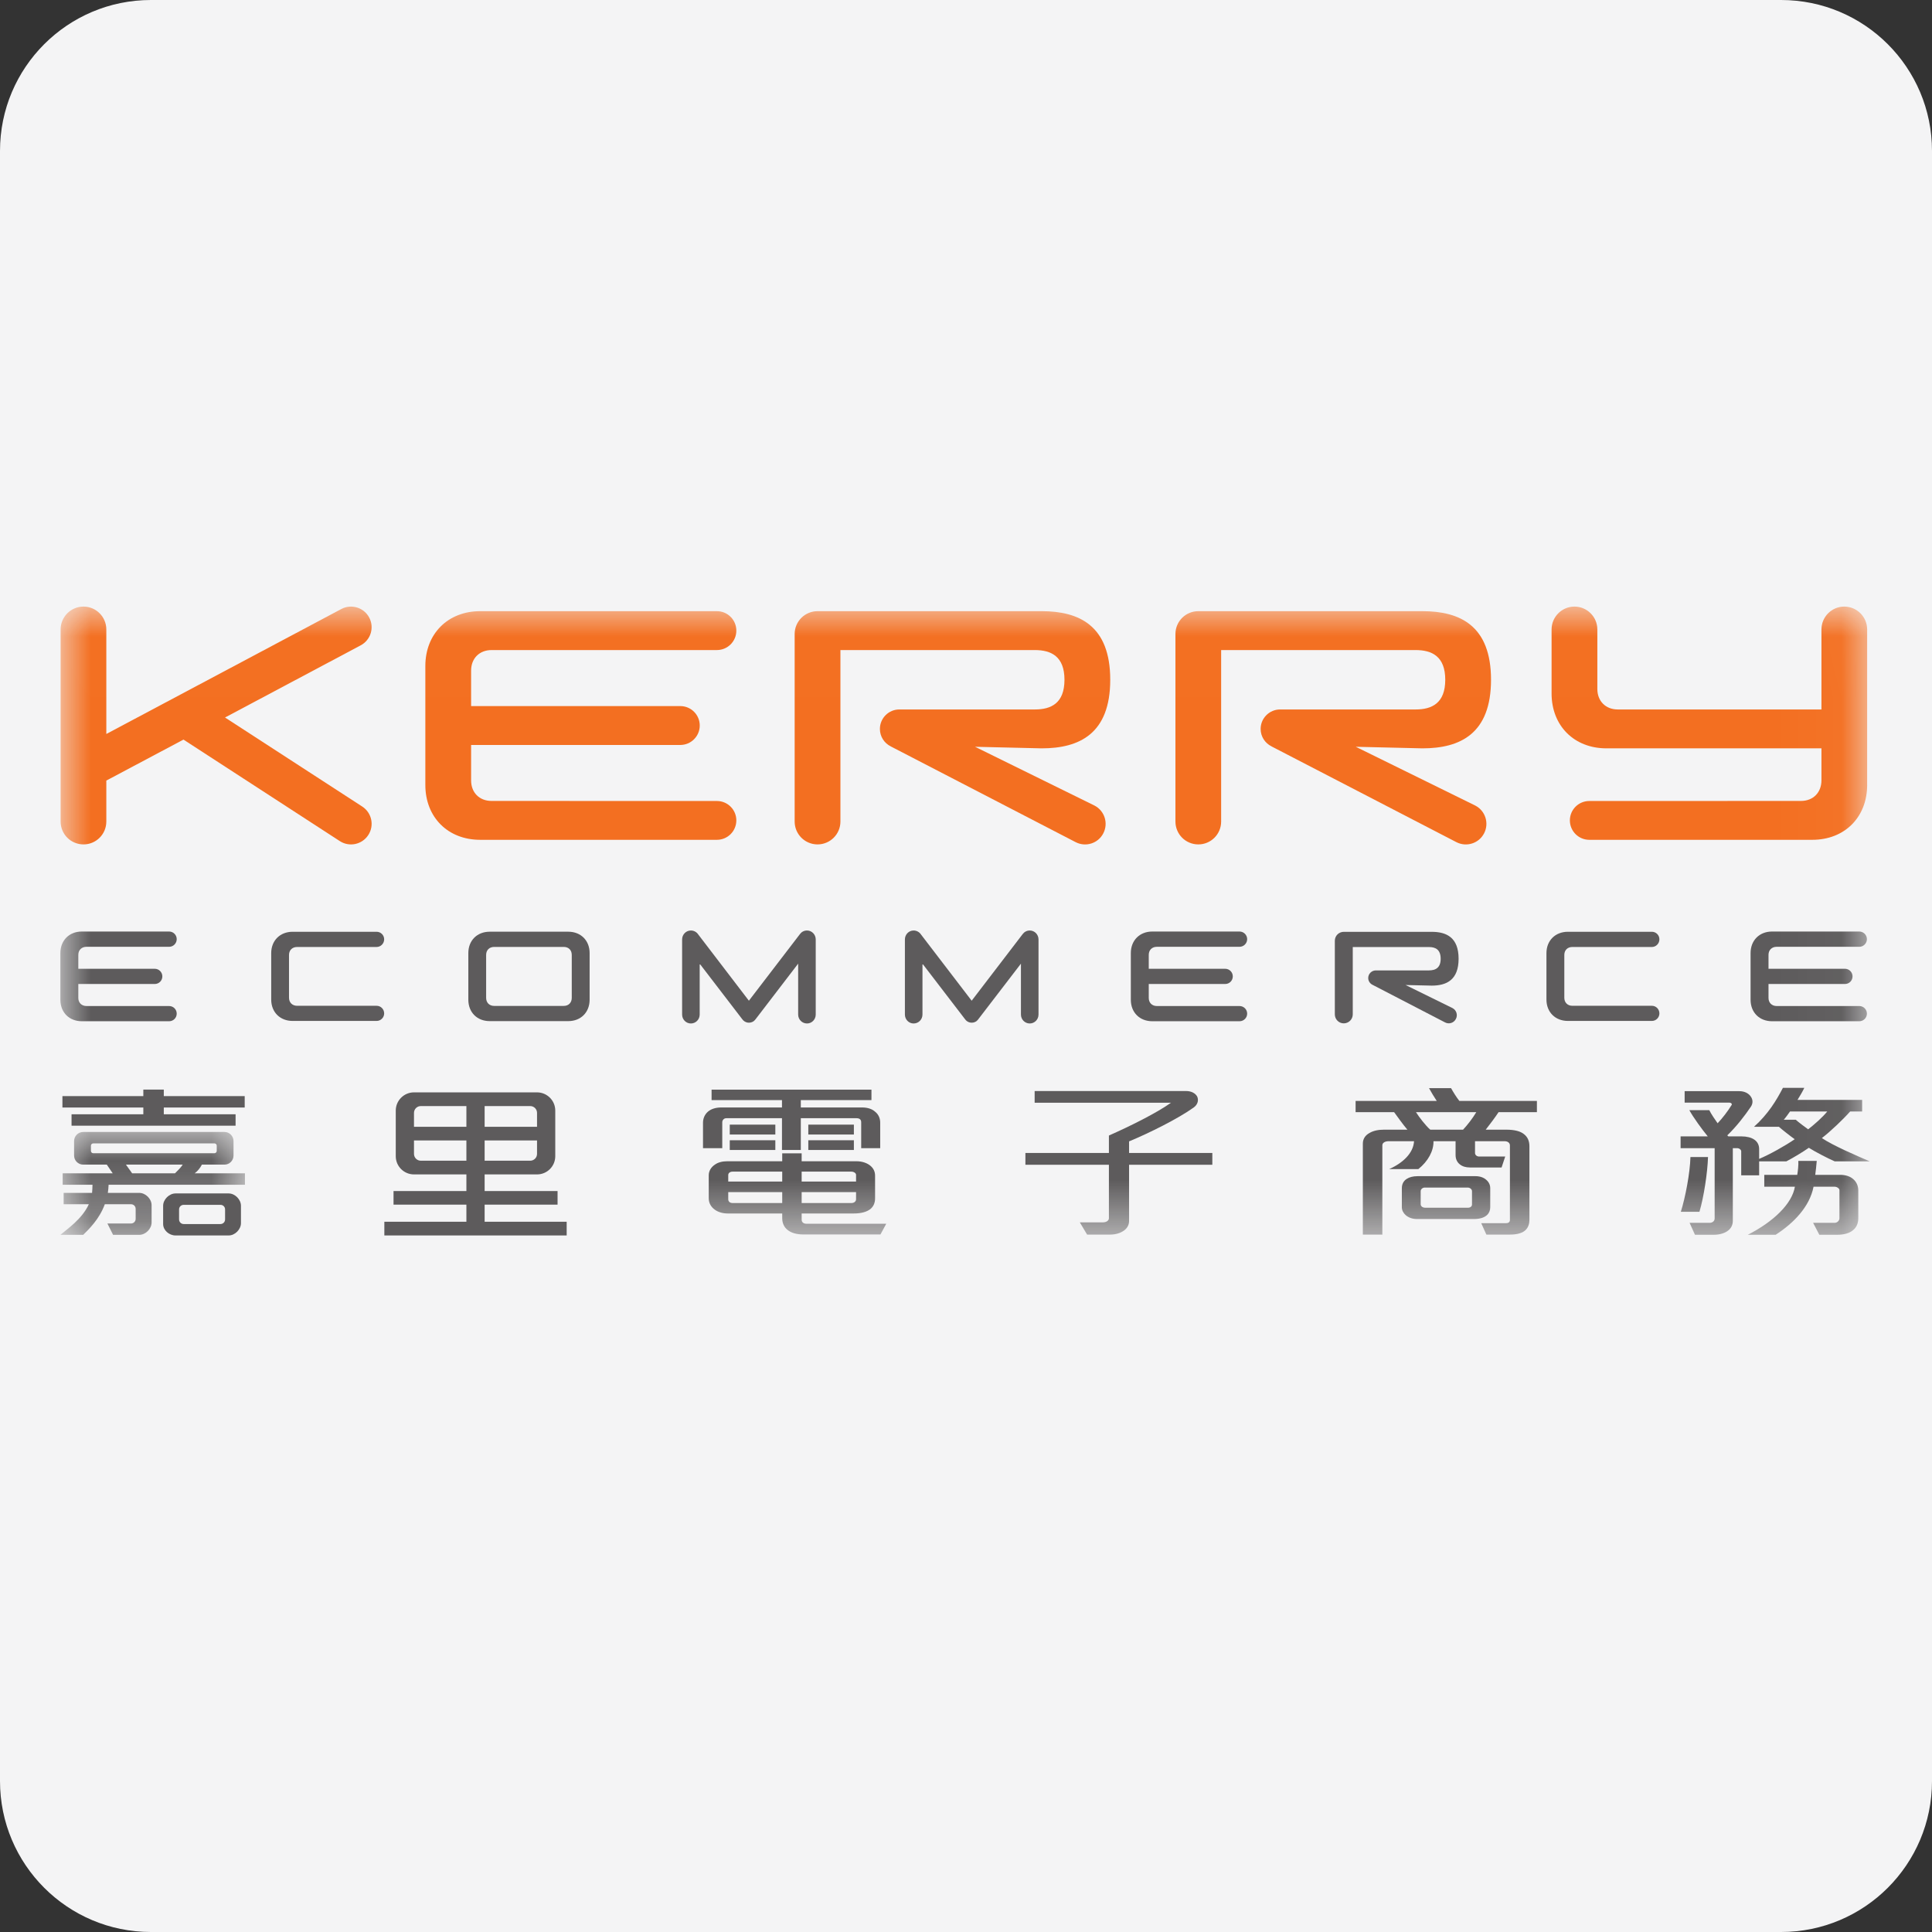<?xml version="1.0" encoding="UTF-8"?><svg xmlns="http://www.w3.org/2000/svg" xmlns:xlink="http://www.w3.org/1999/xlink" width="32px" height="32px" version="1.1" viewBox="0 0 32 32"><rect x="0" y="0" width="32" height="32" fill="#333333" stroke="none"/><title>kerry-ecommerce</title><defs><polygon id="path-1" points="0 0.024 3.057 0.024 3.057 1.728 0 1.728"/><polygon id="path-3" points="0 10.423 29.97 10.423 29.97 0.007 0 0.007"/></defs><g id="kerry-ecommerce" fill="none" fill-rule="evenodd" stroke="none" stroke-width="1"><g id="Page-1" fill="#F4F4F5"><path id="Fill-1" d="M32,29.5 C32,30.881 30.881,32 29.5,32 L2.5,32 C1.119,32 0,30.881 0,29.5 L0,2.5 C0,1.119 1.119,0 2.5,0 L29.5,0 C30.881,0 32,1.119 32,2.5 L32,29.5 Z"/></g><g id="编组" transform="translate(1, 10)"><polygon id="Fill-1" fill="#5D5B5C" points="1.374 8.047 1.374 8.155 0.034 8.155 0.034 8.344 1.374 8.344 1.374 8.456 0.185 8.456 0.185 8.645 2.902 8.645 2.902 8.456 1.713 8.456 1.713 8.344 3.053 8.344 3.053 8.155 1.713 8.155 1.713 8.047"/><g transform="translate(0, 0.04)"><g transform="translate(0, 8.685)"><mask id="mask-2" fill="white"><use xlink:href="#path-1"/></mask><g id="Clip-3"/><path id="Fill-2" fill="#5D5B5C" d="M1.086,0.565 L2.026,0.565 C1.996,0.613 1.945,0.663 1.898,0.709 L1.189,0.709 L1.086,0.565 Z M0.506,0.338 L0.506,0.251 C0.506,0.23 0.523,0.213 0.544,0.213 L2.552,0.213 C2.572,0.213 2.59,0.23 2.59,0.251 L2.59,0.338 C2.59,0.358 2.572,0.376 2.552,0.376 L0.544,0.376 C0.523,0.376 0.506,0.358 0.506,0.338 L0.506,0.338 Z M2.344,0.565 L2.718,0.565 C2.801,0.565 2.868,0.497 2.868,0.414 L2.868,0.176 C2.868,0.092 2.801,0.024 2.718,0.024 L0.378,0.024 C0.294,0.024 0.227,0.092 0.227,0.176 L0.227,0.414 C0.227,0.497 0.294,0.565 0.378,0.565 L0.769,0.565 L0.867,0.709 L0.038,0.709 L0.038,0.898 L0.532,0.898 C0.531,0.941 0.529,0.993 0.525,1.033 L0.054,1.033 L0.054,1.221 L0.471,1.221 C0.358,1.469 0.111,1.632 -1.87793427e-05,1.728 L0.378,1.728 C0.472,1.634 0.644,1.472 0.736,1.221 L1.171,1.221 C1.213,1.221 1.247,1.255 1.247,1.297 L1.247,1.464 C1.247,1.505 1.213,1.54 1.171,1.54 L0.779,1.54 L0.873,1.728 L1.307,1.728 C1.411,1.728 1.511,1.628 1.511,1.524 L1.511,1.236 C1.511,1.132 1.411,1.033 1.307,1.033 L0.786,1.033 C0.793,0.989 0.796,0.945 0.799,0.898 L3.057,0.898 L3.057,0.709 L2.224,0.709 C2.267,0.678 2.313,0.626 2.344,0.565 L2.344,0.565 Z" mask="url(#mask-2)"/></g><path id="Fill-4" fill="#5D5B5C" d="M2.728,10.158 C2.728,10.2 2.694,10.234 2.652,10.234 L2.042,10.234 C2,10.234 1.966,10.2 1.966,10.158 L1.966,9.991 C1.966,9.949 2,9.916 2.042,9.916 L2.652,9.916 C2.694,9.916 2.728,9.949 2.728,9.991 L2.728,10.158 Z M2.788,9.727 L1.907,9.727 C1.802,9.727 1.702,9.827 1.702,9.931 L1.702,10.234 C1.702,10.338 1.802,10.423 1.907,10.423 L2.788,10.423 C2.892,10.423 2.991,10.323 2.991,10.219 L2.991,9.931 C2.991,9.827 2.892,9.727 2.788,9.727 L2.788,9.727 Z"/><path id="Fill-6" fill="#5D5B5C" d="M5.97,9.185 C5.908,9.185 5.857,9.135 5.857,9.072 L5.857,8.849 L6.725,8.849 L6.725,9.185 L5.97,9.185 Z M5.97,8.28 L6.725,8.28 L6.725,8.623 L5.857,8.623 L5.857,8.393 C5.857,8.33 5.908,8.28 5.97,8.28 L5.97,8.28 Z M7.895,8.393 L7.895,8.623 L7.027,8.623 L7.027,8.28 L7.782,8.28 C7.844,8.28 7.895,8.33 7.895,8.393 L7.895,8.393 Z M7.782,9.185 L7.027,9.185 L7.027,8.849 L7.895,8.849 L7.895,9.072 C7.895,9.135 7.844,9.185 7.782,9.185 L7.782,9.185 Z M7.027,9.913 L8.235,9.913 L8.235,9.687 L7.027,9.687 L7.027,9.412 L7.895,9.412 C8.062,9.412 8.197,9.277 8.197,9.11 L8.197,8.355 C8.197,8.189 8.062,8.053 7.895,8.053 L5.857,8.053 C5.69,8.053 5.555,8.189 5.555,8.355 L5.555,9.11 C5.555,9.277 5.69,9.412 5.857,9.412 L6.725,9.412 L6.725,9.687 L5.518,9.687 L5.518,9.913 L6.725,9.913 L6.725,10.196 L5.366,10.196 L5.366,10.423 L8.386,10.423 L8.386,10.196 L7.027,10.196 L7.027,9.913 Z"/><mask id="mask-4" fill="white"><use xlink:href="#path-3"/></mask><g id="Clip-9"/><path id="Fill-8" fill="#5D5B5C" d="M12.388,9.007 L13.143,9.007 L13.143,8.846 L12.388,8.846 L12.388,9.007 Z M12.388,8.751 L13.143,8.751 L13.143,8.587 L12.388,8.587 L12.388,8.751 Z M13.179,9.705 L12.278,9.705 L12.278,9.886 L13.104,9.886 C13.147,9.886 13.179,9.858 13.179,9.825 L13.179,9.705 Z M13.179,9.419 C13.179,9.391 13.143,9.366 13.101,9.366 L12.278,9.366 L12.278,9.53 L13.179,9.53 L13.179,9.419 Z M11.087,9.007 L11.842,9.007 L11.842,8.846 L11.087,8.846 L11.087,9.007 Z M11.087,8.751 L11.842,8.751 L11.842,8.587 L11.087,8.587 L11.087,8.751 Z M11.956,9.705 L11.062,9.705 L11.062,9.825 C11.062,9.861 11.09,9.886 11.133,9.886 L11.956,9.886 L11.956,9.705 Z M11.956,9.366 L11.133,9.366 C11.094,9.366 11.062,9.388 11.062,9.422 L11.062,9.53 L11.956,9.53 L11.956,9.366 Z M13.583,10.407 L12.314,10.407 C12.197,10.407 12.105,10.382 12.044,10.331 C11.988,10.287 11.956,10.22 11.956,10.137 L11.956,10.059 L11.052,10.059 C10.977,10.059 10.899,10.039 10.842,9.998 C10.782,9.956 10.739,9.892 10.739,9.808 L10.739,9.425 C10.739,9.355 10.778,9.291 10.842,9.249 C10.892,9.213 10.963,9.194 11.045,9.194 L11.956,9.194 L11.956,9.063 L12.278,9.063 L12.278,9.194 L13.186,9.194 C13.282,9.194 13.367,9.224 13.423,9.274 C13.47,9.316 13.494,9.369 13.494,9.433 L13.494,9.808 C13.494,9.886 13.466,9.945 13.416,9.986 C13.352,10.036 13.257,10.059 13.143,10.059 L12.278,10.059 L12.278,10.164 C12.278,10.206 12.314,10.229 12.353,10.229 L13.679,10.229 L13.583,10.407 Z M13.264,8.977 L13.264,8.548 C13.264,8.509 13.243,8.481 13.186,8.481 L12.264,8.481 L12.264,9.007 L11.952,9.007 L11.952,8.481 L11.03,8.481 C10.988,8.481 10.963,8.515 10.963,8.548 L10.963,8.977 L10.644,8.977 L10.644,8.556 C10.644,8.495 10.665,8.426 10.725,8.373 C10.775,8.331 10.846,8.303 10.949,8.303 L11.952,8.303 L11.952,8.181 L10.786,8.181 L10.786,8.008 L13.434,8.008 L13.434,8.181 L12.264,8.181 L12.264,8.303 L13.278,8.303 C13.37,8.303 13.445,8.328 13.494,8.373 C13.551,8.417 13.579,8.484 13.579,8.554 L13.579,8.977 L13.264,8.977 Z" mask="url(#mask-4)"/><path id="Fill-10" fill="#5D5B5C" d="M17.701,9.252 L17.701,10.184 C17.701,10.251 17.668,10.304 17.619,10.34 C17.559,10.384 17.477,10.409 17.385,10.409 L17.006,10.409 L16.885,10.206 L17.268,10.206 C17.325,10.206 17.367,10.176 17.367,10.139 L17.367,9.252 L15.984,9.252 L15.984,9.057 L17.367,9.057 L17.367,8.768 C17.69,8.626 18.154,8.398 18.395,8.225 L16.137,8.225 L16.137,8.031 L18.647,8.031 C18.736,8.031 18.799,8.07 18.828,8.12 C18.856,8.178 18.842,8.25 18.775,8.301 C18.513,8.49 18.023,8.732 17.701,8.865 L17.701,9.057 L19.08,9.057 L19.08,9.252 L17.701,9.252 Z" mask="url(#mask-4)"/><path id="Fill-11" fill="#5D5B5C" d="M23.381,9.689 C23.381,9.658 23.346,9.63 23.311,9.63 L22.598,9.63 C22.562,9.63 22.531,9.658 22.531,9.689 L22.531,9.906 C22.531,9.939 22.562,9.964 22.609,9.964 L23.314,9.964 C23.353,9.964 23.381,9.942 23.381,9.911 L23.381,9.689 Z M22.453,8.381 C22.502,8.459 22.612,8.604 22.69,8.671 L23.233,8.671 C23.311,8.587 23.392,8.481 23.452,8.381 L22.453,8.381 Z M23.637,10.078 C23.591,10.126 23.513,10.151 23.414,10.151 L22.47,10.151 C22.392,10.151 22.328,10.126 22.283,10.087 C22.243,10.051 22.219,10.006 22.219,9.956 L22.219,9.641 C22.219,9.578 22.243,9.522 22.3,9.486 C22.343,9.458 22.403,9.441 22.481,9.441 L23.438,9.441 C23.513,9.441 23.573,9.463 23.615,9.5 C23.658,9.536 23.683,9.583 23.683,9.641 L23.683,9.956 C23.683,10.006 23.665,10.048 23.637,10.078 L23.637,10.078 Z M23.821,8.381 C23.768,8.462 23.672,8.59 23.608,8.671 L23.949,8.671 C24.084,8.671 24.183,8.696 24.243,8.746 C24.303,8.793 24.332,8.86 24.332,8.946 L24.332,10.162 C24.332,10.229 24.314,10.287 24.271,10.331 C24.222,10.379 24.14,10.409 24.005,10.409 L23.619,10.409 L23.534,10.22 L23.942,10.22 C23.981,10.22 24.009,10.204 24.009,10.167 L24.009,8.932 C24.009,8.89 23.974,8.862 23.92,8.862 L23.431,8.862 L23.431,9.057 C23.431,9.091 23.463,9.116 23.499,9.116 L23.931,9.116 L23.871,9.297 L23.346,9.297 C23.279,9.297 23.222,9.28 23.18,9.246 C23.137,9.213 23.109,9.16 23.109,9.093 L23.109,8.862 L22.743,8.862 C22.747,9.021 22.655,9.194 22.492,9.324 L22.009,9.324 C22.24,9.221 22.41,9.057 22.421,8.862 L21.999,8.862 C21.946,8.862 21.896,8.885 21.896,8.929 L21.896,10.409 L21.573,10.409 L21.573,8.902 C21.573,8.821 21.616,8.762 21.683,8.726 C21.747,8.687 21.832,8.671 21.921,8.671 L22.311,8.671 C22.243,8.593 22.148,8.459 22.091,8.381 L21.453,8.381 L21.453,8.195 L22.797,8.195 C22.761,8.142 22.697,8.036 22.669,7.983 L23.034,7.983 C23.066,8.042 23.13,8.145 23.172,8.195 L24.456,8.195 L24.456,8.381 L23.821,8.381 Z" mask="url(#mask-4)"/><path id="Fill-12" fill="#5D5B5C" d="M28.648,8.37 C28.627,8.401 28.577,8.47 28.545,8.506 L28.743,8.506 C28.79,8.548 28.889,8.623 28.949,8.665 C29.056,8.581 29.183,8.47 29.265,8.37 L28.648,8.37 Z M29.694,10.334 C29.637,10.384 29.545,10.412 29.428,10.412 L29.134,10.412 L29.031,10.214 L29.389,10.214 C29.431,10.214 29.467,10.176 29.467,10.139 L29.467,9.672 C29.467,9.644 29.424,9.616 29.389,9.616 L29.038,9.616 C28.974,9.945 28.712,10.217 28.41,10.412 L27.949,10.412 C28.375,10.195 28.683,9.897 28.729,9.616 L28.222,9.616 L28.222,9.419 L28.768,9.419 C28.779,9.36 28.79,9.252 28.786,9.188 L29.091,9.188 C29.087,9.249 29.073,9.366 29.066,9.419 L29.481,9.419 C29.573,9.419 29.648,9.447 29.697,9.491 C29.751,9.538 29.779,9.605 29.779,9.678 L29.779,10.137 C29.779,10.22 29.751,10.287 29.694,10.334 L29.694,10.334 Z M27.148,10.031 L26.84,10.031 C26.914,9.794 26.992,9.394 26.999,9.124 L27.29,9.124 C27.283,9.377 27.219,9.797 27.148,10.031 L27.148,10.031 Z M29.389,9.196 C29.268,9.143 29.066,9.038 28.96,8.971 C28.861,9.04 28.705,9.135 28.587,9.196 L28.137,9.196 L28.137,9.427 L27.84,9.427 L27.84,9.029 C27.84,9.004 27.808,8.977 27.772,8.977 L27.701,8.977 L27.701,10.181 C27.701,10.248 27.673,10.304 27.623,10.342 C27.566,10.387 27.481,10.412 27.382,10.412 L27.074,10.412 L26.985,10.214 L27.318,10.214 C27.364,10.214 27.4,10.184 27.4,10.142 L27.4,8.977 L26.836,8.977 L26.836,8.782 L27.286,8.782 C27.198,8.676 27.045,8.467 26.981,8.348 L27.311,8.348 C27.343,8.412 27.407,8.506 27.449,8.565 C27.527,8.484 27.62,8.362 27.68,8.264 C27.694,8.245 27.673,8.223 27.641,8.223 L26.903,8.223 L26.903,8.033 L27.808,8.033 C27.896,8.033 27.964,8.07 27.999,8.123 C28.034,8.173 28.038,8.234 27.999,8.292 C27.9,8.439 27.758,8.623 27.609,8.765 L27.627,8.782 L27.843,8.782 C27.932,8.782 28.006,8.801 28.056,8.835 C28.109,8.871 28.137,8.924 28.137,8.993 L28.137,9.155 C28.311,9.082 28.57,8.937 28.726,8.829 C28.651,8.776 28.52,8.673 28.464,8.623 L28.052,8.623 C28.286,8.412 28.421,8.189 28.531,7.978 L28.885,7.978 C28.861,8.031 28.807,8.123 28.772,8.178 L29.843,8.178 L29.843,8.37 L29.644,8.37 C29.531,8.498 29.321,8.698 29.176,8.81 C29.361,8.935 29.751,9.102 29.97,9.196 L29.389,9.196 Z" mask="url(#mask-4)"/><path id="Fill-13" fill="#5D5B5C" d="M8.338,6.621 L7.184,6.621 C7.105,6.621 7.052,6.566 7.052,6.489 L7.052,5.776 C7.052,5.697 7.105,5.644 7.185,5.644 L8.338,5.644 C8.418,5.644 8.47,5.697 8.47,5.776 L8.47,6.489 C8.47,6.566 8.418,6.621 8.338,6.621 M8.412,5.392 L7.111,5.392 C6.902,5.392 6.757,5.538 6.757,5.746 L6.757,6.518 C6.757,6.727 6.902,6.873 7.111,6.873 L7.112,6.873 L8.412,6.873 C8.621,6.873 8.766,6.727 8.766,6.518 L8.766,5.746 C8.766,5.538 8.621,5.392 8.412,5.392" mask="url(#mask-4)"/><path id="Fill-14" fill="#5D5B5C" d="M3.921,5.645 L5.238,5.645 C5.307,5.645 5.363,5.587 5.363,5.518 C5.363,5.449 5.307,5.393 5.238,5.393 L3.847,5.393 C3.638,5.393 3.492,5.539 3.492,5.747 L3.492,6.516 C3.492,6.724 3.638,6.87 3.847,6.87 L5.238,6.87 C5.307,6.87 5.363,6.813 5.363,6.746 C5.363,6.675 5.307,6.619 5.238,6.619 L3.921,6.619 C3.841,6.619 3.787,6.564 3.787,6.486 L3.787,5.777 C3.787,5.698 3.841,5.645 3.921,5.645" mask="url(#mask-4)"/><path id="Fill-15" fill="#5D5B5C" d="M25.043,5.645 L26.361,5.645 C26.429,5.645 26.485,5.587 26.485,5.518 C26.485,5.449 26.429,5.393 26.361,5.393 L24.97,5.393 C24.76,5.393 24.614,5.539 24.614,5.747 L24.614,6.516 C24.614,6.724 24.76,6.87 24.97,6.87 L26.361,6.87 C26.429,6.87 26.485,6.813 26.485,6.746 C26.485,6.675 26.429,6.619 26.361,6.619 L25.043,6.619 C24.963,6.619 24.91,6.564 24.91,6.486 L24.91,5.777 C24.91,5.698 24.963,5.645 25.043,5.645" mask="url(#mask-4)"/><path id="Fill-16" fill="#5D5B5C" d="M18.161,5.642 L19.53,5.642 C19.6,5.642 19.657,5.585 19.657,5.515 C19.657,5.446 19.6,5.389 19.53,5.389 L18.086,5.389 L18.086,5.389 C17.876,5.389 17.73,5.536 17.73,5.746 L17.73,6.519 C17.73,6.729 17.876,6.875 18.086,6.875 L18.087,6.875 L19.53,6.875 C19.6,6.875 19.657,6.819 19.657,6.749 C19.657,6.679 19.6,6.623 19.53,6.623 L18.16,6.623 C18.08,6.622 18.027,6.568 18.027,6.489 L18.027,6.258 L19.293,6.258 C19.363,6.258 19.419,6.202 19.419,6.132 C19.419,6.063 19.363,6.006 19.293,6.006 L18.027,6.006 L18.027,5.775 C18.027,5.697 18.08,5.642 18.161,5.642" mask="url(#mask-4)"/><path id="Fill-17" fill="#5D5B5C" d="M0.431,5.642 L1.801,5.642 C1.871,5.642 1.927,5.585 1.927,5.515 C1.927,5.446 1.871,5.389 1.801,5.389 L0.357,5.389 L0.356,5.389 C0.146,5.389 -9.38967136e-06,5.536 -9.38967136e-06,5.746 L-9.38967136e-06,6.519 C-9.38967136e-06,6.729 0.146,6.875 0.356,6.875 L0.357,6.875 L1.801,6.875 C1.871,6.875 1.927,6.819 1.927,6.749 C1.927,6.679 1.871,6.623 1.801,6.623 L0.431,6.623 C0.351,6.622 0.297,6.568 0.297,6.489 L0.297,6.258 L1.563,6.258 C1.633,6.258 1.689,6.202 1.689,6.132 C1.689,6.063 1.633,6.006 1.563,6.006 L0.297,6.006 L0.297,5.775 C0.297,5.697 0.351,5.642 0.431,5.642" mask="url(#mask-4)"/><path id="Fill-18" fill="#5D5B5C" d="M28.426,5.642 L29.796,5.642 C29.865,5.642 29.922,5.585 29.922,5.515 C29.922,5.446 29.865,5.389 29.796,5.389 L28.352,5.389 L28.351,5.389 C28.141,5.389 27.995,5.536 27.995,5.746 L27.995,6.519 C27.995,6.729 28.141,6.875 28.351,6.875 L28.352,6.875 L29.796,6.875 C29.865,6.875 29.922,6.819 29.922,6.749 C29.922,6.679 29.865,6.623 29.796,6.623 L28.426,6.623 C28.346,6.622 28.292,6.568 28.292,6.489 L28.292,6.258 L29.558,6.258 C29.628,6.258 29.684,6.202 29.684,6.132 C29.684,6.063 29.628,6.006 29.558,6.006 L28.292,6.006 L28.292,5.775 C28.292,5.697 28.346,5.642 28.426,5.642" mask="url(#mask-4)"/><path id="Fill-19" fill="#5D5B5C" d="M22.714,6.285 C22.96,6.285 23.159,6.19 23.159,5.84 C23.159,5.489 22.96,5.394 22.714,5.394 L21.257,5.394 C21.175,5.394 21.109,5.46 21.109,5.542 L21.109,6.761 C21.109,6.843 21.175,6.91 21.257,6.91 C21.339,6.91 21.406,6.843 21.406,6.761 L21.406,5.646 L22.669,5.646 C22.776,5.646 22.862,5.688 22.862,5.84 C22.862,5.991 22.776,6.032 22.669,6.033 L21.789,6.033 C21.719,6.033 21.662,6.089 21.662,6.159 C21.662,6.209 21.692,6.252 21.734,6.272 L21.734,6.272 L22.934,6.894 C23,6.929 23.081,6.903 23.114,6.837 C23.149,6.772 23.123,6.691 23.058,6.657 L22.281,6.275 L22.714,6.285 L22.714,6.285 Z" mask="url(#mask-4)"/><path id="Fill-20" fill="#5D5B5C" d="M12.367,5.372 C12.318,5.372 12.276,5.395 12.25,5.431 L12.25,5.431 L11.404,6.535 L10.566,5.439 C10.54,5.399 10.495,5.372 10.443,5.372 C10.363,5.372 10.298,5.438 10.298,5.52 L10.298,6.764 C10.298,6.846 10.363,6.912 10.443,6.912 C10.524,6.912 10.589,6.846 10.589,6.764 L10.589,5.922 L11.293,6.84 C11.336,6.902 11.419,6.918 11.482,6.875 L11.49,6.868 C11.499,6.86 11.508,6.851 11.516,6.84 L12.22,5.921 L12.22,6.764 C12.22,6.846 12.285,6.912 12.367,6.912 C12.446,6.912 12.511,6.846 12.511,6.764 L12.511,5.52 C12.511,5.438 12.446,5.372 12.367,5.372" mask="url(#mask-4)"/><path id="Fill-21" fill="#5D5B5C" d="M16.056,5.372 C16.008,5.372 15.966,5.395 15.939,5.431 L15.939,5.431 L15.094,6.535 L14.255,5.439 C14.229,5.399 14.184,5.372 14.132,5.372 C14.053,5.372 13.988,5.438 13.988,5.52 L13.988,6.764 C13.988,6.846 14.053,6.912 14.132,6.912 C14.214,6.912 14.279,6.846 14.279,6.764 L14.279,5.922 L14.983,6.84 C15.025,6.902 15.109,6.918 15.172,6.875 L15.179,6.868 C15.189,6.86 15.198,6.851 15.205,6.84 L15.91,5.921 L15.91,6.764 C15.91,6.846 15.975,6.912 16.056,6.912 C16.136,6.912 16.201,6.846 16.201,6.764 L16.201,5.52 C16.201,5.438 16.136,5.372 16.056,5.372" mask="url(#mask-4)"/><path id="Fill-22" fill="#F36F21" d="M5.115,0.188 C5.027,0.022 4.82,-0.041 4.654,0.047 L0.761,2.117 L0.761,0.386 C0.761,0.177 0.592,0.007 0.383,0.007 C0.173,0.007 0.004,0.177 0.004,0.386 L0.004,3.567 C0.004,3.777 0.173,3.946 0.383,3.946 C0.592,3.946 0.761,3.777 0.761,3.567 L0.761,2.889 L2.039,2.21 L4.628,3.891 C4.786,3.994 4.997,3.949 5.1,3.791 C5.203,3.633 5.158,3.422 5,3.319 L2.727,1.844 L4.974,0.649 C5.14,0.561 5.204,0.354 5.115,0.188" mask="url(#mask-4)"/><path id="Fill-23" fill="#F36F21" d="M7.143,0.727 L10.874,0.727 C11.052,0.727 11.196,0.583 11.196,0.405 C11.196,0.227 11.052,0.083 10.874,0.083 L6.954,0.083 L6.954,0.083 C6.418,0.083 6.045,0.457 6.045,0.992 L6.045,2.961 C6.045,3.496 6.418,3.87 6.954,3.87 C6.954,3.87 6.955,3.87 6.955,3.87 L10.874,3.87 C11.052,3.87 11.196,3.726 11.196,3.548 C11.196,3.371 11.052,3.227 10.874,3.227 L7.142,3.226 C6.939,3.226 6.803,3.087 6.803,2.886 L6.803,2.299 L10.268,2.299 C10.446,2.299 10.59,2.154 10.59,1.977 C10.59,1.799 10.446,1.655 10.268,1.655 L6.803,1.655 L6.803,1.068 C6.803,0.866 6.939,0.727 7.143,0.727" mask="url(#mask-4)"/><path id="Fill-24" fill="#F36F21" d="M29.926,0.386 L29.926,0.386 C29.926,0.177 29.756,0.007 29.547,0.007 C29.338,0.007 29.169,0.177 29.169,0.386 L29.169,1.711 L25.796,1.711 C25.593,1.711 25.457,1.571 25.457,1.371 L25.457,1.37 L25.457,0.386 C25.457,0.177 25.287,0.007 25.078,0.007 C24.869,0.007 24.699,0.177 24.699,0.386 L24.699,1.446 L24.699,1.446 C24.699,1.981 25.072,2.355 25.608,2.355 L25.609,2.355 L29.169,2.355 L29.169,2.886 C29.168,3.087 29.032,3.226 28.829,3.226 L25.324,3.227 C25.146,3.227 25.002,3.371 25.002,3.548 C25.002,3.726 25.146,3.87 25.324,3.87 L29.016,3.87 L29.017,3.87 C29.553,3.87 29.926,3.496 29.926,2.961 L29.926,2.961 L29.926,0.386 Z" mask="url(#mask-4)"/><path id="Fill-25" fill="#F36F21" d="M16.253,2.355 C16.88,2.355 17.389,2.112 17.389,1.219 C17.389,0.326 16.88,0.083 16.253,0.083 L12.541,0.083 C12.332,0.083 12.162,0.252 12.162,0.461 L12.162,3.567 C12.162,3.777 12.332,3.946 12.541,3.946 C12.75,3.946 12.92,3.777 12.92,3.567 L12.92,0.727 L16.139,0.727 C16.411,0.727 16.631,0.832 16.631,1.219 C16.631,1.606 16.412,1.711 16.14,1.711 L13.895,1.711 C13.718,1.711 13.574,1.856 13.574,2.033 C13.574,2.161 13.647,2.27 13.755,2.323 L13.754,2.323 L16.815,3.908 C16.982,3.995 17.188,3.93 17.274,3.763 C17.361,3.596 17.296,3.39 17.129,3.303 L15.15,2.329 L16.252,2.355 L16.253,2.355 Z" mask="url(#mask-4)"/><path id="Fill-26" fill="#F36F21" d="M22.56,2.355 C23.187,2.355 23.696,2.112 23.696,1.219 C23.696,0.326 23.187,0.083 22.56,0.083 L18.848,0.083 C18.638,0.083 18.469,0.252 18.469,0.461 L18.469,3.567 C18.469,3.777 18.638,3.946 18.848,3.946 C19.057,3.946 19.226,3.777 19.226,3.567 L19.226,0.727 L22.446,0.727 C22.718,0.727 22.938,0.832 22.938,1.219 C22.938,1.606 22.718,1.711 22.447,1.711 L20.202,1.711 C20.025,1.711 19.88,1.856 19.88,2.033 C19.88,2.161 19.954,2.27 20.062,2.323 L20.061,2.323 L23.121,3.908 C23.289,3.995 23.494,3.93 23.581,3.763 C23.668,3.596 23.603,3.39 23.436,3.303 L21.456,2.329 L22.559,2.355 L22.56,2.355 Z" mask="url(#mask-4)"/></g></g></g></svg>